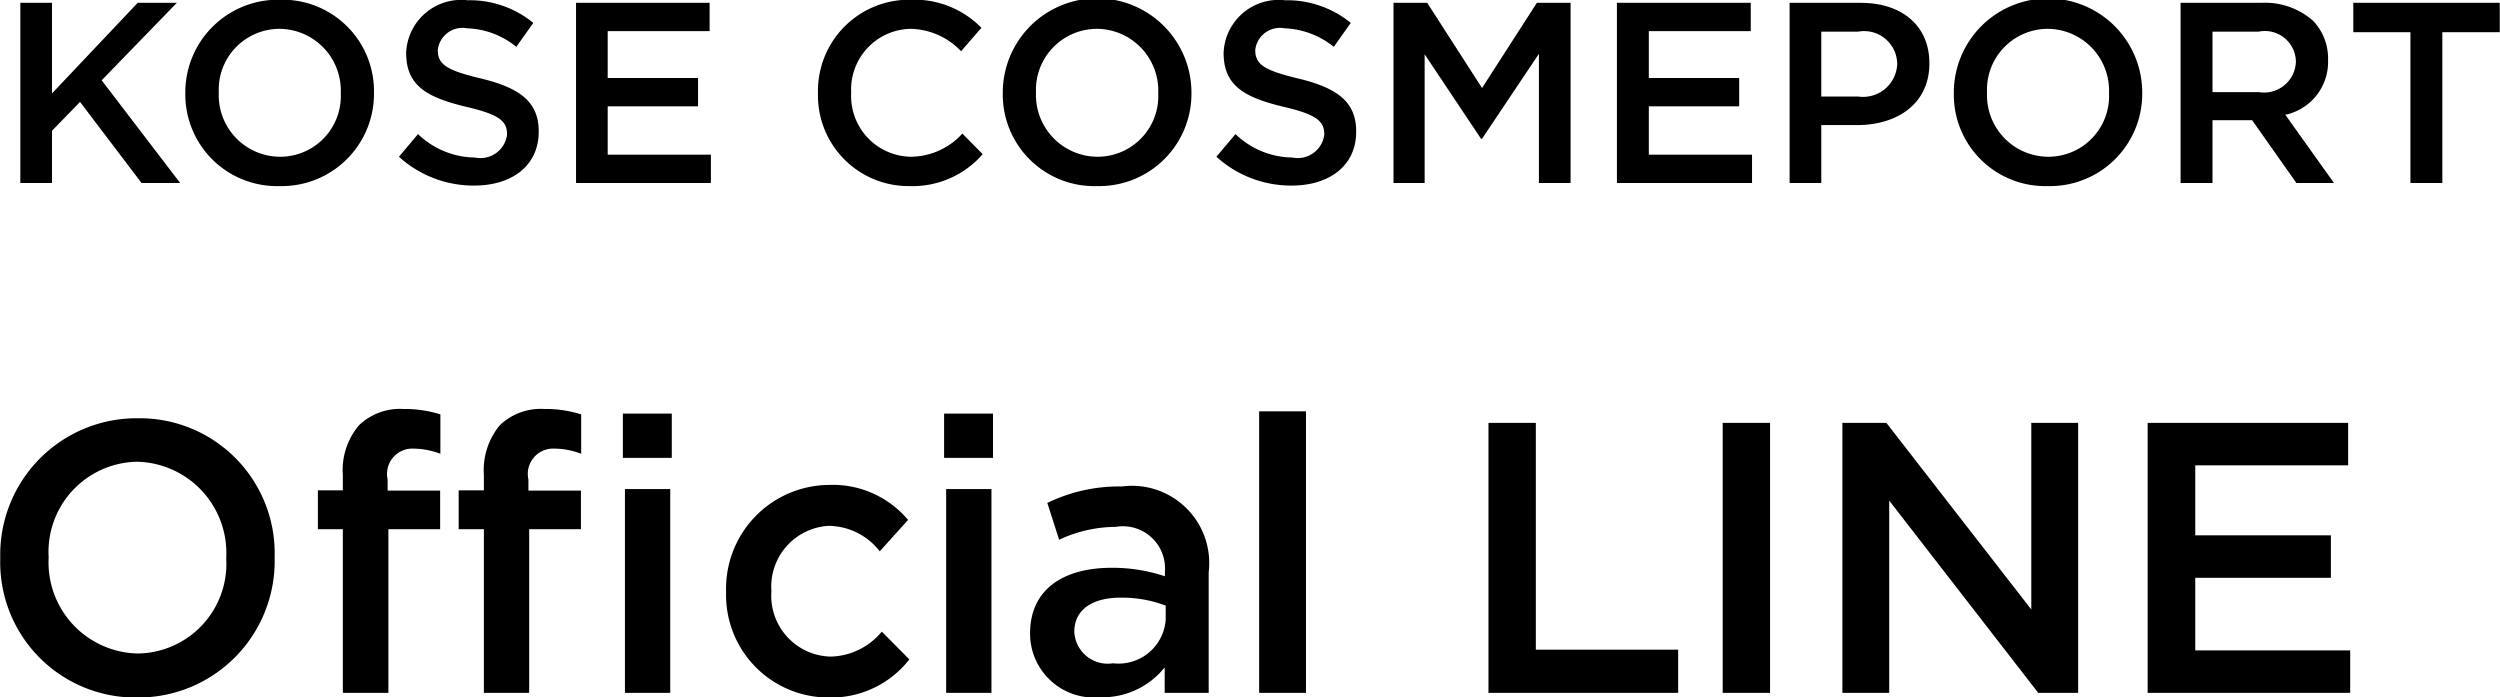 <svg id="name-li.svg" xmlns="http://www.w3.org/2000/svg" width="97.13" height="27.09" viewBox="0 0 97.13 27.09">
  <defs>
    <style>
      .cls-1 {
        fill-rule: evenodd;
      }
    </style>
  </defs>
  <path id="KOSE_COSMEPORT" data-name="KOSE COSMEPORT" class="cls-1" d="M1124.91,6336.3h1.23v-2.03l1.09-1.12,2.39,3.15h1.5l-3.05-3.99,2.92-3.01h-1.52l-3.33,3.52v-3.52h-1.23v7Zm10.07,0.12a3.587,3.587,0,0,0,3.67-3.62v-0.02a3.553,3.553,0,0,0-3.65-3.6,3.6,3.6,0,0,0-3.68,3.62v0.02A3.562,3.562,0,0,0,1134.98,6336.42Zm0.02-1.14a2.39,2.39,0,0,1-2.38-2.48v-0.02a2.365,2.365,0,0,1,2.36-2.47,2.4,2.4,0,0,1,2.38,2.49v0.02A2.357,2.357,0,0,1,1135,6335.28Zm7.54,1.12c1.48,0,2.51-.78,2.51-2.09v-0.02c0-1.16-.76-1.69-2.24-2.05-1.36-.32-1.68-0.56-1.68-1.1v-0.02a0.966,0.966,0,0,1,1.14-.83,3.183,3.183,0,0,1,1.91.72l0.66-.93a3.888,3.888,0,0,0-2.55-.88,2.141,2.141,0,0,0-2.39,2.03v0.02c0,1.29.84,1.73,2.33,2.09,1.31,0.3,1.59.57,1.59,1.07v0.02a1.044,1.044,0,0,1-1.25.88,3.242,3.242,0,0,1-2.21-.91l-0.74.88A4.312,4.312,0,0,0,1142.54,6336.4Zm3.96-.1h5.24v-1.1h-4.01v-1.88h3.51v-1.1h-3.51v-1.82h3.96v-1.1h-5.19v7Zm12.96,0.12a3.612,3.612,0,0,0,2.84-1.24l-0.79-.8a2.734,2.734,0,0,1-2.01.9,2.359,2.359,0,0,1-2.31-2.48v-0.02a2.356,2.356,0,0,1,2.31-2.47,2.784,2.784,0,0,1,1.96.87l0.79-.91a3.649,3.649,0,0,0-2.74-1.09,3.542,3.542,0,0,0-3.61,3.62v0.02A3.521,3.521,0,0,0,1159.46,6336.42Zm7.28,0a3.587,3.587,0,0,0,3.67-3.62v-0.02a3.665,3.665,0,0,0-7.33.02v0.02A3.556,3.556,0,0,0,1166.74,6336.42Zm0.02-1.14a2.4,2.4,0,0,1-2.39-2.48v-0.02a2.373,2.373,0,0,1,2.37-2.47,2.4,2.4,0,0,1,2.38,2.49v0.02A2.357,2.357,0,0,1,1166.76,6335.28Zm7.54,1.12c1.48,0,2.51-.78,2.51-2.09v-0.02c0-1.16-.76-1.69-2.25-2.05-1.35-.32-1.67-0.56-1.67-1.1v-0.02a0.966,0.966,0,0,1,1.14-.83,3.229,3.229,0,0,1,1.91.72l0.66-.93a3.907,3.907,0,0,0-2.55-.88,2.141,2.141,0,0,0-2.39,2.03v0.02c0,1.29.84,1.73,2.33,2.09,1.3,0.3,1.58.57,1.58,1.07v0.02a1.039,1.039,0,0,1-1.24.88,3.242,3.242,0,0,1-2.21-.91l-0.74.88A4.312,4.312,0,0,0,1174.3,6336.4Zm3.96-.1h1.21v-5l2.19,3.28h0.04l2.21-3.3v5.02h1.23v-7h-1.31l-2.13,3.31-2.13-3.31h-1.31v7Zm8.68,0h5.25v-1.1h-4.01v-1.88h3.51v-1.1h-3.51v-1.82h3.96v-1.1h-5.2v7Zm6.71,0h1.23v-2.25h1.39c1.55,0,2.81-.82,2.81-2.39v-0.02c0-1.41-1.02-2.34-2.67-2.34h-2.76v7Zm1.23-3.36v-2.52h1.43a1.285,1.285,0,0,1,1.52,1.25v0.02a1.328,1.328,0,0,1-1.52,1.25h-1.43Zm8.8,3.48a3.587,3.587,0,0,0,3.67-3.62v-0.02a3.66,3.66,0,0,0-7.32.02v0.02A3.553,3.553,0,0,0,1203.68,6336.42Zm0.02-1.14a2.39,2.39,0,0,1-2.38-2.48v-0.02a2.365,2.365,0,0,1,2.36-2.47,2.4,2.4,0,0,1,2.38,2.49v0.02A2.357,2.357,0,0,1,1203.7,6335.28Zm5.14,1.02h1.24v-2.44h1.54l1.72,2.44h1.46l-1.89-2.65a2.1,2.1,0,0,0,1.66-2.12v-0.02a2.116,2.116,0,0,0-.58-1.51,2.82,2.82,0,0,0-2.02-.7h-3.13v7Zm1.24-3.53v-2.35h1.79a1.206,1.206,0,0,1,1.45,1.16v0.02a1.239,1.239,0,0,1-1.44,1.17h-1.8Zm7.69,3.53h1.24v-5.86h2.23v-1.14h-5.69v1.14h2.22v5.86Z" transform="translate(-1124.12 -6329.19)"/>
  <path id="Official_LINE" data-name="Official LINE" class="cls-1" d="M1129.45,6356.29a5.3,5.3,0,0,0,5.34-5.43v-0.03a5.244,5.244,0,0,0-5.31-5.39,5.3,5.3,0,0,0-5.35,5.42v0.03A5.254,5.254,0,0,0,1129.45,6356.29Zm0.03-1.71a3.538,3.538,0,0,1-3.47-3.72v-0.03a3.5,3.5,0,0,1,3.44-3.7,3.545,3.545,0,0,1,3.46,3.73v0.03A3.487,3.487,0,0,1,1129.48,6354.58Zm13.44,1.53h1.76v-6.36h2.01v-1.5h-2.04v-0.43a0.985,0.985,0,0,1,1.02-1.2,2.949,2.949,0,0,1,1.03.2v-1.53a4.531,4.531,0,0,0-1.42-.21,2.305,2.305,0,0,0-1.74.63,2.735,2.735,0,0,0-.62,1.94v0.59h-0.98v1.51h0.98v6.36Zm-5.48,0h1.77v-6.36h2.01v-1.5h-2.04v-0.43a0.985,0.985,0,0,1,1.02-1.2,3.04,3.04,0,0,1,1.03.2v-1.53a4.6,4.6,0,0,0-1.43-.21,2.3,2.3,0,0,0-1.73.63,2.691,2.691,0,0,0-.63,1.94v0.59h-0.97v1.51h0.97v6.36Zm10.88-9.13h1.9v-1.72h-1.9v1.72Zm0.08,9.13h1.76v-7.92h-1.76v7.92Zm7.9,0.18a3.857,3.857,0,0,0,3.15-1.48l-1.07-1.08a2.657,2.657,0,0,1-1.99.97,2.365,2.365,0,0,1-2.3-2.53v-0.03a2.364,2.364,0,0,1,2.23-2.52,2.545,2.545,0,0,1,1.98.99l1.1-1.22a3.817,3.817,0,0,0-3.07-1.36,4.03,4.03,0,0,0-4,4.14v0.03A3.982,3.982,0,0,0,1156.3,6356.29Zm4.5-9.31h1.9v-1.72h-1.9v1.72Zm0.08,9.13h1.76v-7.92h-1.76v7.92Zm5.98,0.17a3.1,3.1,0,0,0,2.51-1.16v0.99h1.71v-4.69a3,3,0,0,0-3.37-3.33,6.376,6.376,0,0,0-2.9.64l0.46,1.43a5.23,5.23,0,0,1,2.2-.5,1.637,1.637,0,0,1,1.91,1.73v0.19a6.409,6.409,0,0,0-2.07-.33c-1.88,0-3.17.84-3.17,2.55v0.03A2.485,2.485,0,0,0,1166.86,6356.28Zm0.5-1.32a1.3,1.3,0,0,1-1.5-1.2v-0.03c0-.83.67-1.32,1.8-1.32a4.77,4.77,0,0,1,1.75.31v0.54A1.837,1.837,0,0,1,1167.36,6354.96Zm5.68,1.15h1.82v-10.94h-1.82v10.94Zm8.91,0h7.37v-1.68h-5.53v-8.81h-1.84v10.49Zm9.1,0h1.84v-10.49h-1.84v10.49Zm4.65,0h1.82v-7.47l5.79,7.47h1.55v-10.49h-1.82v7.25l-5.63-7.25h-1.71v10.49Zm11.86,0h7.87v-1.65h-6.02v-2.82h5.27v-1.65h-5.27v-2.72h5.94v-1.65h-7.79v10.49Z" transform="translate(-1124.12 -6329.19)"/>
</svg>
